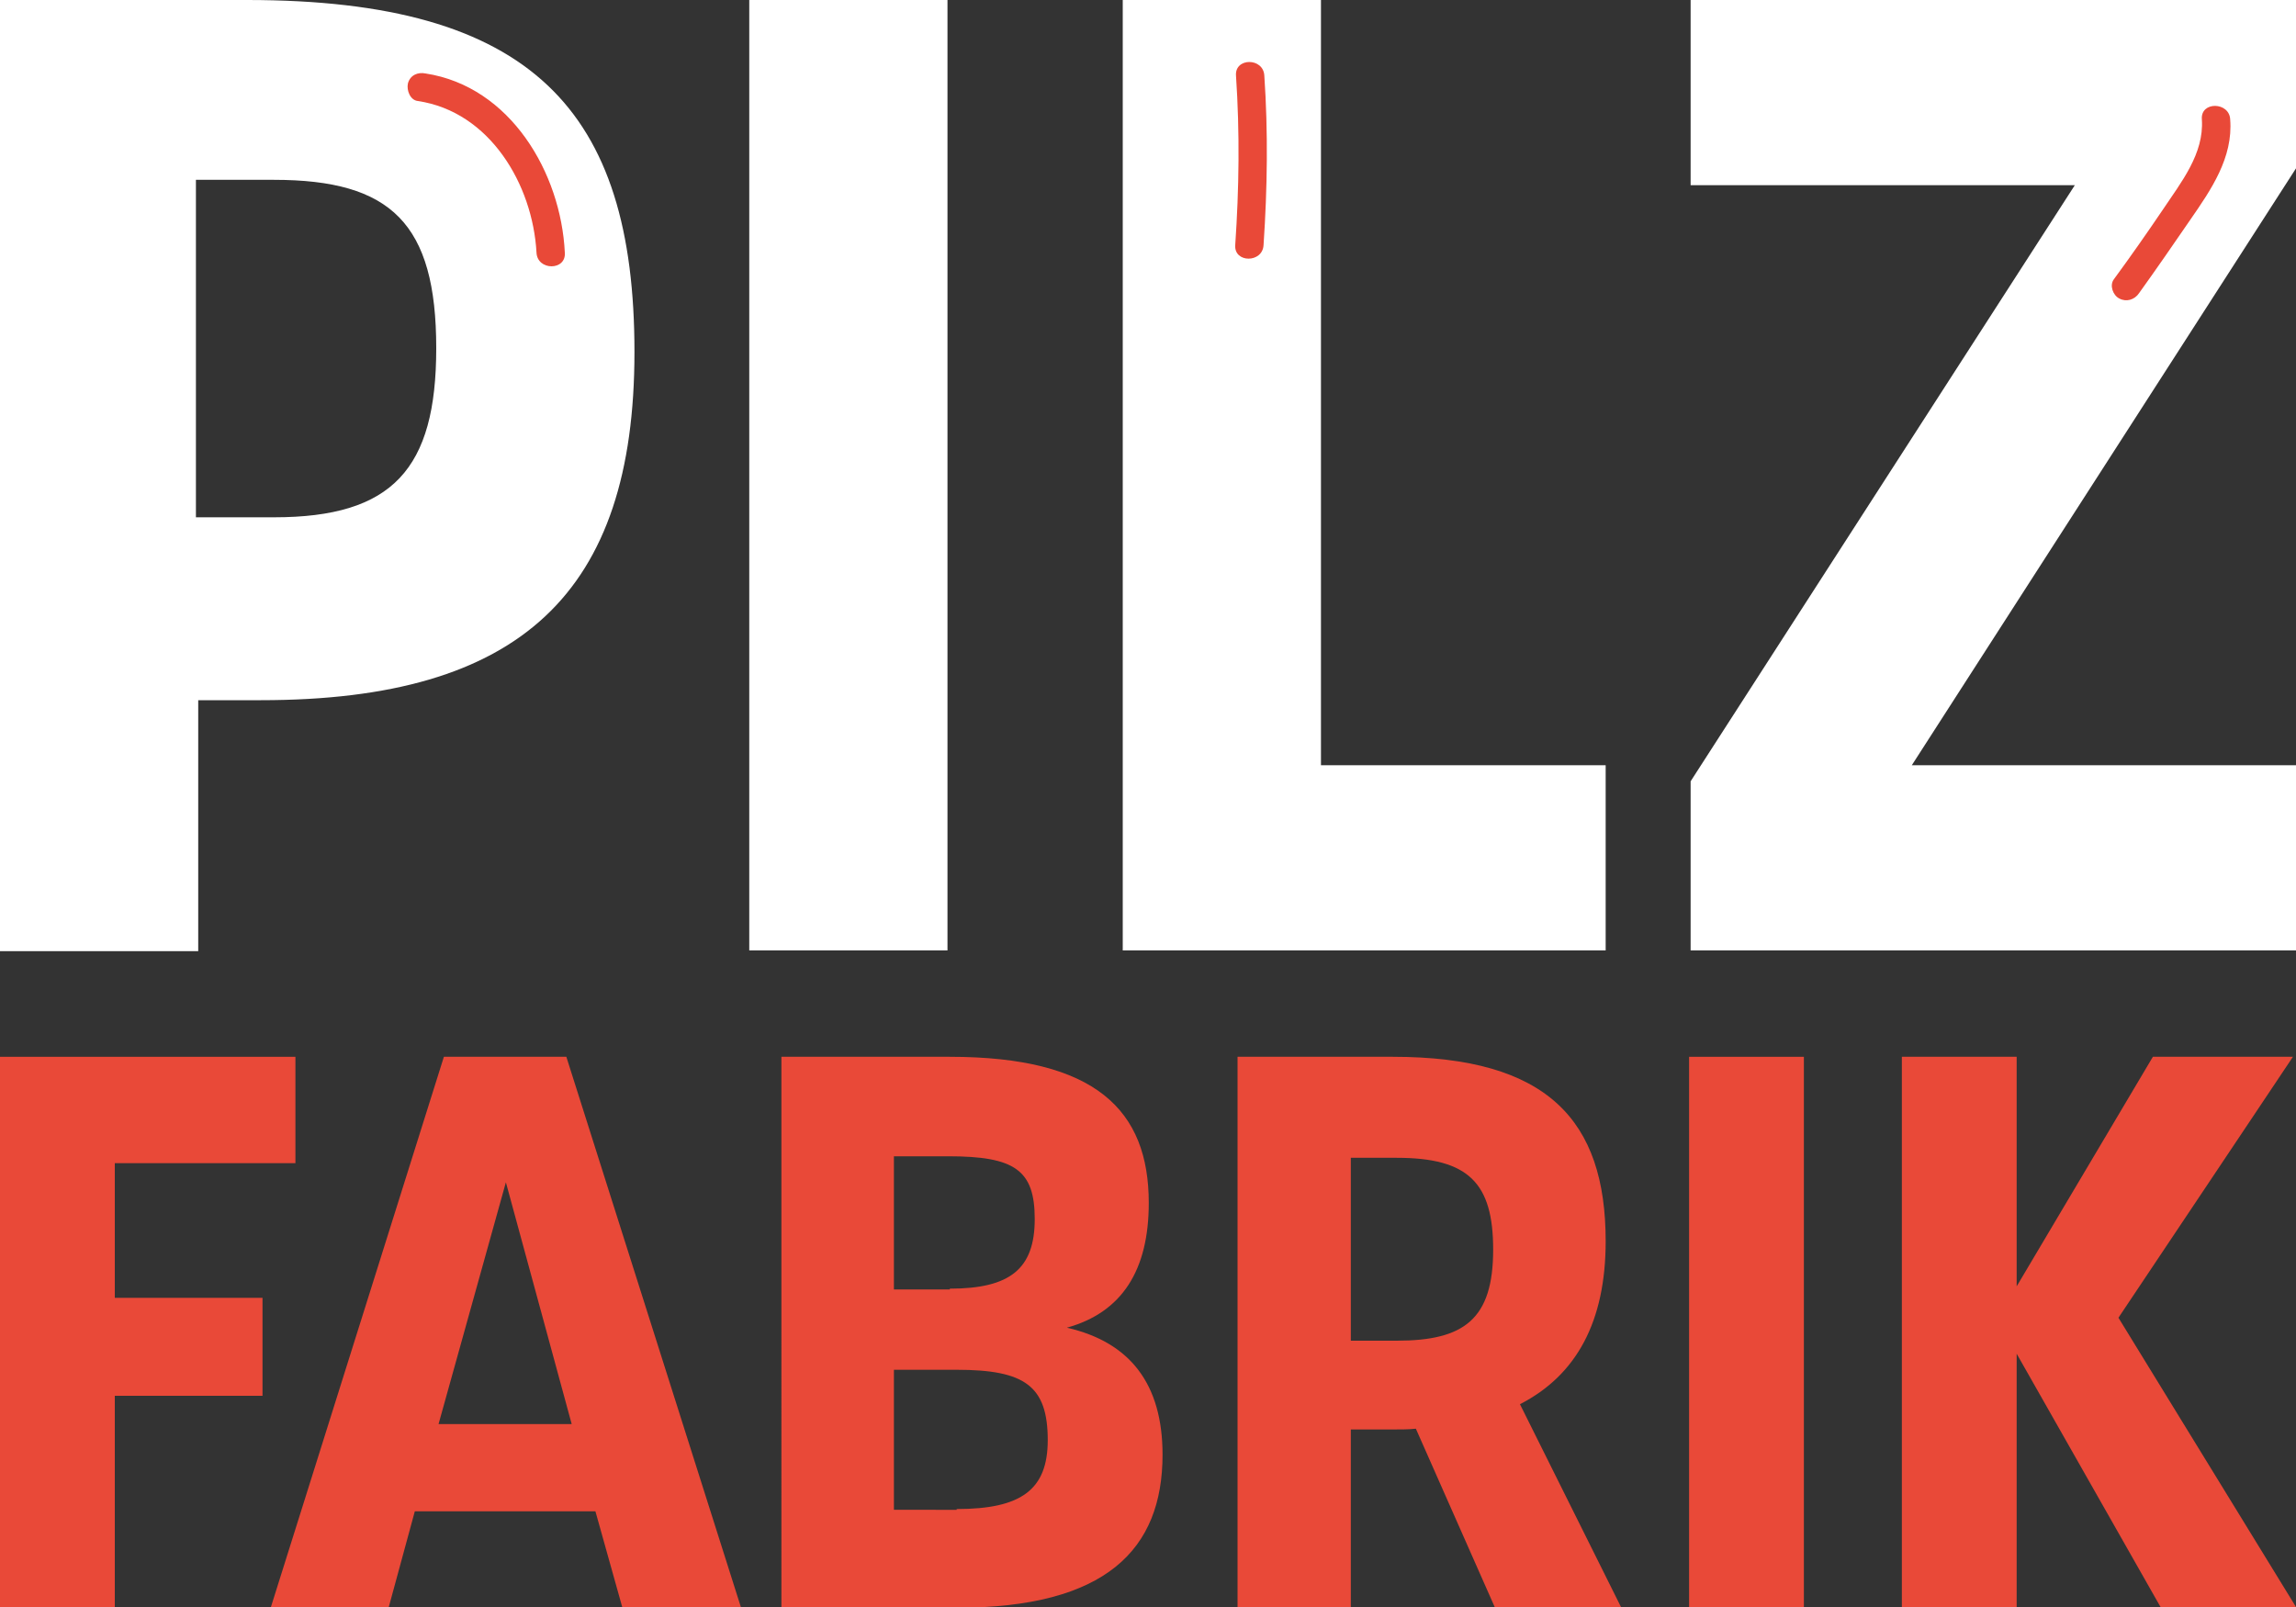 <?xml version="1.0" encoding="utf-8"?>
<!-- Generator: Adobe Illustrator 24.2.3, SVG Export Plug-In . SVG Version: 6.00 Build 0)  -->
<svg version="1.1" id="Ebene_1" xmlns="http://www.w3.org/2000/svg" xmlns:xlink="http://www.w3.org/1999/xlink" x="0px" y="0px"
	 width="300px" height="210px" viewBox="0 0 300 210" style="enable-background:new 0 0 300 210;" xml:space="preserve">
<rect x="0" y="0" width="300" height="210" fill="#333333" stroke="none"/>
<style type="text/css">
	.st0{fill:#FFFFFF;}
	.st1{fill:#E94938;}
</style>
<g>
	<path class="st0" d="M0,0h32.3c37.2,0,50.6,14.4,50.6,46c0,31.4-14.8,45.5-48.8,45.5h-8.2v32.8H0V0z M35.8,67.6
		c15.5,0,21.2-6.3,21.2-22.1c0-16.3-5.9-22-21.2-22H25.6v44.1H35.8z"/>
	<rect x="97.9" y="0" class="st0" width="25.9" height="124.2"/>
	<polygon class="st0" points="146.7,0 172.6,0 172.6,100 209.8,100 209.8,124.2 146.7,124.2 	"/>
	<polygon class="st0" points="220.9,102.1 271.1,24.2 220.9,24.2 220.9,0 300,0 300,22 249.8,100 300,100 300,124.2 220.9,124.2 	
		"/>
	<polygon class="st1" points="0,138.1 38.6,138.1 38.6,152 15,152 15,169.6 34.3,169.6 34.3,182.4 15,182.4 15,210 0,210 	"/>
	<path class="st1" d="M77.8,197.5H54.2L50.8,210H35.4L58,138.1h16L96.8,210H81.3L77.8,197.5z M74.7,186.1l-8.6-31.6l-8.8,31.6H74.7z
		"/>
	<path class="st1" d="M102.2,138.1h21.9c19.1,0,26,7,26,19.1c0,8.8-3.5,14.3-10.7,16.3c8.3,1.9,12.5,7.4,12.5,16.6
		c0,12.4-7.4,20-26.9,20h-22.9V138.1z M124.1,168.4c7.9,0,11.1-2.6,11.1-9.1c0-6.4-2.6-8.2-11.3-8.2h-7.1v17.4H124.1z M125,197.2
		c8.4,0,11.9-2.5,11.9-9c0-7.1-3-9.2-11.9-9.2h-8.2v18.3H125z"/>
	<path class="st1" d="M195.3,210l-10.3-23.3c-0.9,0.1-1.9,0.1-2.9,0.1h-5.6V210h-14.8v-71.9h20.3c20.2,0,27.8,8.3,27.8,24.1
		c0,10.5-3.8,17.5-11.2,21.3l13.2,26.5H195.3z M176.5,175.2h6c8.8,0,12.6-2.8,12.6-11.9c0-8.7-3.2-12-12.6-12h-6V175.2z"/>
	<rect x="220.7" y="138.1" class="st1" width="15" height="71.9"/>
	<polygon class="st1" points="248.5,138.1 263.5,138.1 263.5,168.1 281.3,138.1 299.6,138.1 276.8,172.2 300,210 282.3,210 
		263.5,176.9 263.5,210 248.5,210 	"/>
	<path class="st1" d="M54.6,13.2c9.4,1.4,15,10.9,15.5,19.8c0.1,2.4,3.9,2.4,3.7,0c-0.5-10.4-7.1-21.7-18.2-23.4
		c-1-0.2-2,0.2-2.3,1.3C53.1,11.8,53.6,13.1,54.6,13.2"/>
	<path class="st1" d="M161.5,9.9c0.5,7.4,0.4,14.8-0.1,22.1c-0.2,2.4,3.6,2.4,3.7,0c0.5-7.4,0.6-14.8,0.1-22.1
		C165.1,7.5,161.3,7.5,161.5,9.9"/>
	<path class="st1" d="M287.7,15.6c0.3,4.5-2.7,8.2-5.1,11.8c-2.1,3.1-4.2,6.1-6.4,9.1c-0.6,0.8-0.1,2.1,0.7,2.5
		c0.9,0.5,2,0.2,2.6-0.7c2.3-3.2,4.5-6.4,6.7-9.6c2.7-3.9,5.6-8.1,5.2-13.1C291.3,13.3,287.5,13.2,287.7,15.6"/>
</g>
</svg>
